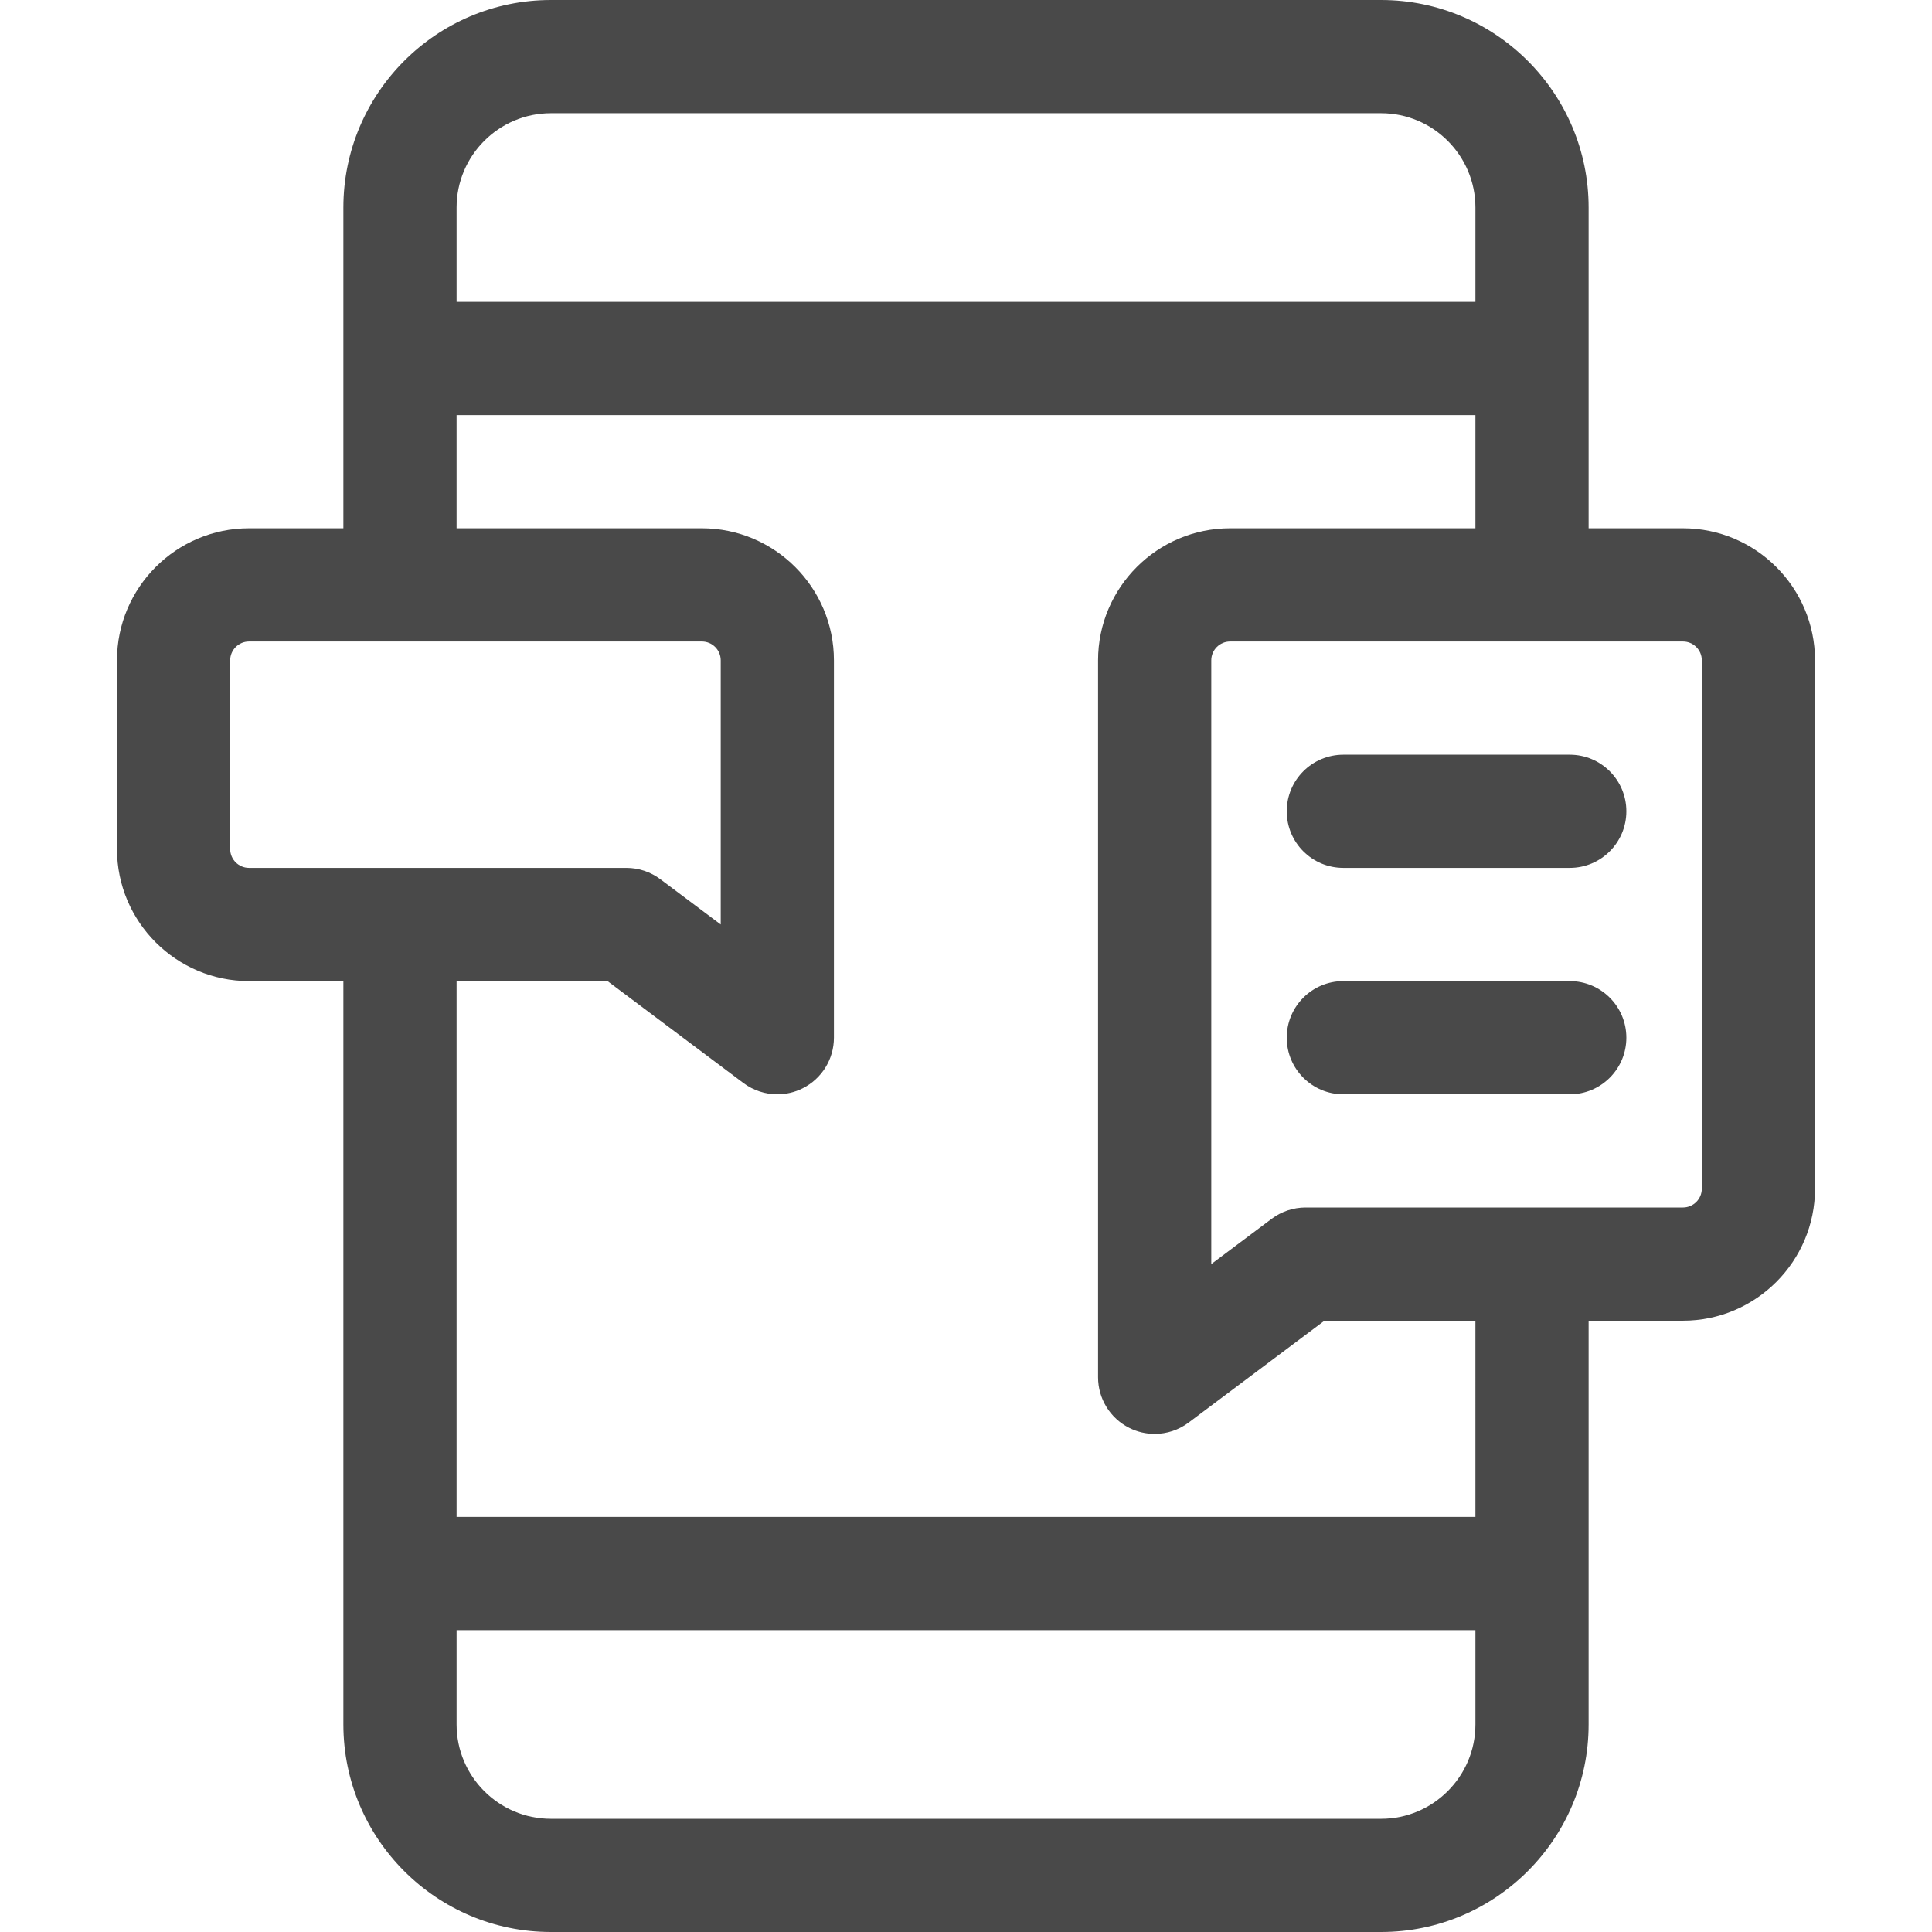 <?xml version="1.0" encoding="UTF-8"?> <svg xmlns="http://www.w3.org/2000/svg" id="Capa_1" height="512px" viewBox="0 0 512 512" width="512px"><g><g><path d="m446 140h-25v-85c0-30.327-24.673-55-55-55h-220c-30.327 0-55 24.673-55 55v85h-25c-19.299 0-35 15.701-35 35v50c0 19.299 15.701 35 35 35h25v197c0 30.327 24.673 55 55 55h220c30.327 0 55-24.673 55-55v-107h25c19.299 0 35-15.701 35-35v-140c0-19.299-15.701-35-35-35zm-325-85c0-13.785 11.215-25 25-25h220c13.785 0 25 11.215 25 25v25h-270zm-60 170v-50c0-2.757 2.243-5 5-5h120c2.757 0 5 2.243 5 5v70l-16-12c-2.597-1.947-5.755-3-9-3h-100c-2.757 0-5-2.243-5-5zm330 232c0 13.785-11.215 25-25 25h-220c-13.785 0-25-11.215-25-25v-25h270zm0-55h-270v-142h40l36 27c2.646 1.985 5.813 3 9.002 3 2.286 0 4.584-.522 6.706-1.583 5.082-2.542 8.292-7.735 8.292-13.417v-100c0-19.299-15.701-35-35-35h-65v-30h270v30h-65c-19.299 0-35 15.701-35 35v190c0 5.682 3.21 10.875 8.292 13.417 2.123 1.062 4.419 1.583 6.706 1.583 3.188 0 6.355-1.015 9.002-3l36-27h40zm60-87c0 2.757-2.243 5-5 5h-100c-3.245 0-6.403 1.053-9 3l-16 12v-160c0-2.757 2.243-5 5-5h120c2.757 0 5 2.243 5 5z" data-original="#000000" class="active-path" data-old_color="#000000" fill="#494949"></path><path d="m416 200h-60c-8.284 0-15 6.716-15 15s6.716 15 15 15h60c8.284 0 15-6.716 15-15s-6.716-15-15-15z" data-original="#000000" class="active-path" data-old_color="#000000" fill="#494949"></path><path d="m416 260h-60c-8.284 0-15 6.716-15 15s6.716 15 15 15h60c8.284 0 15-6.716 15-15s-6.716-15-15-15z" data-original="#000000" class="active-path" data-old_color="#000000" fill="#494949"></path></g></g></svg> 